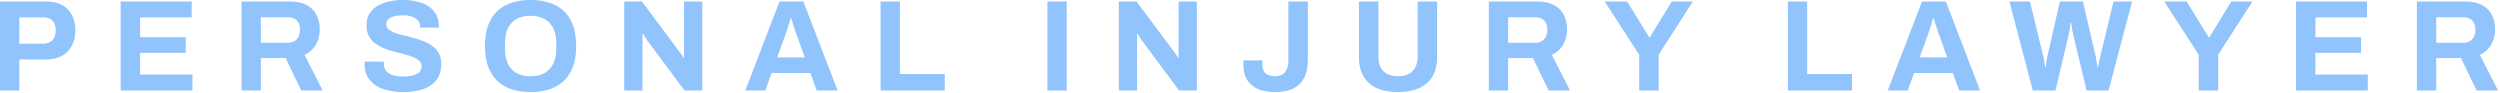 <svg width="270" height="10" fill="none" xmlns="http://www.w3.org/2000/svg">
    <path d="M261.023 9.772V.168h5.264c.71 0 1.298.126 1.764.378a2.44 2.44 0 011.064 1.064c.234.448.35.966.35 1.554 0 .625-.14 1.18-.42 1.666-.28.476-.686.84-1.218 1.092l1.96 3.85h-2.31l-1.694-3.5h-2.674v3.5h-2.086zm2.086-5.152h2.898c.42 0 .747-.126.98-.378.234-.261.35-.611.35-1.05 0-.28-.051-.518-.154-.714a1.02 1.02 0 00-.448-.462c-.196-.103-.438-.154-.728-.154h-2.898V4.62zM247.967 9.772V.168h7.672v1.708h-5.572v2.142h4.928v1.694h-4.928V8.05h5.656v1.722h-7.756zM237.464 9.772V5.908L233.74.168h2.422l2.38 3.864h.07l2.366-3.864h2.282l-3.696 5.74v3.864h-2.1zM219.539 9.772l-2.52-9.604h2.212l1.4 5.726c.028.084.056.21.084.378a28.348 28.348 0 01.154.98h.07c.019-.103.033-.22.042-.35.019-.13.037-.257.056-.378.028-.13.051-.252.07-.364.028-.112.047-.2.056-.266l1.302-5.726h2.492l1.33 5.726c.028.093.056.22.084.378a28.348 28.348 0 01.154.98h.07c.019-.103.037-.215.056-.336.028-.121.051-.243.07-.364.028-.13.056-.252.084-.364.028-.112.051-.21.07-.294l1.386-5.726h2.002l-2.534 9.604h-2.38l-1.414-5.908-.098-.448-.084-.518a21.814 21.814 0 01-.07-.448h-.056c-.019.13-.042.285-.07.462-.019.177-.047.35-.084.518a7.302 7.302 0 01-.084.434l-1.4 5.908h-2.45zM203.879 9.772l3.696-9.604h2.576l3.696 9.604h-2.254l-.686-1.89h-4.186l-.686 1.89h-2.156zm3.444-3.57h2.982l-.854-2.366a11.627 11.627 0 00-.14-.364c-.046-.15-.098-.313-.154-.49-.056-.177-.112-.35-.168-.518a7.122 7.122 0 00-.14-.476h-.084c-.046.177-.107.387-.182.63a45.125 45.125 0 01-.406 1.218l-.854 2.366zM193.088 9.772V.168h2.086v7.826h4.844v1.778h-6.93zM177.034 9.772V5.908L173.31.168h2.422l2.38 3.864h.07l2.366-3.864h2.282l-3.696 5.74v3.864h-2.1zM160.795 9.772V.168h5.264c.709 0 1.297.126 1.764.378a2.44 2.44 0 011.064 1.064c.233.448.35.966.35 1.554 0 .625-.14 1.18-.42 1.666-.28.476-.686.84-1.218 1.092l1.96 3.85h-2.31l-1.694-3.5h-2.674v3.5h-2.086zm2.086-5.152h2.898c.42 0 .747-.126.98-.378.233-.261.35-.611.35-1.05 0-.28-.051-.518-.154-.714a1.025 1.025 0 00-.448-.462c-.196-.103-.439-.154-.728-.154h-2.898V4.62zM150.98 9.94c-.877 0-1.633-.14-2.268-.42a3.123 3.123 0 01-1.442-1.26c-.336-.57-.504-1.274-.504-2.114V.168h2.1V6.09c0 .69.182 1.223.546 1.596.364.364.887.546 1.568.546s1.204-.182 1.568-.546c.373-.373.56-.905.56-1.596V.168h2.1v5.978c0 .84-.168 1.545-.504 2.114-.336.56-.821.98-1.456 1.26-.625.28-1.381.42-2.268.42zM137.771 9.94c-.738 0-1.368-.107-1.89-.322a2.604 2.604 0 01-1.19-.994c-.271-.439-.406-.994-.406-1.666v-.434h2.044v.434c0 .43.116.751.35.966.242.205.602.308 1.078.308.457 0 .802-.15 1.036-.448.233-.308.35-.747.35-1.316v-6.3h2.1v6.3c0 .775-.136 1.423-.406 1.946a2.583 2.583 0 01-1.19 1.148c-.514.252-1.139.378-1.876.378zM120.832 9.772V.168h1.918l3.864 5.18c.056.065.126.159.21.28.084.112.163.224.238.336.075.112.126.2.154.266h.07v-.462-5.6h1.974v9.604h-1.918l-3.948-5.306a12.318 12.318 0 01-.518-.798h-.07v6.104h-1.974zM113.121 9.772V.168h2.086v9.604h-2.086zM95.102 9.772V.168h2.086v7.826h4.844v1.778h-6.93zM80.49 9.772L84.188.168h2.576l3.696 9.604h-2.254l-.686-1.89h-4.186l-.686 1.89H80.49zm3.445-3.57h2.982l-.854-2.366a12.43 12.43 0 00-.14-.364l-.154-.49c-.056-.177-.112-.35-.168-.518a7.7 7.7 0 00-.14-.476h-.084c-.047.177-.108.387-.182.63a58.031 58.031 0 01-.406 1.218l-.854 2.366zM67.416 9.772V.168h1.918l3.864 5.18c.056.065.126.159.21.28.084.112.163.224.238.336.075.112.126.2.154.266h.07v-.462-5.6h1.974v9.604h-1.918l-3.948-5.306a11.546 11.546 0 01-.518-.798h-.07v6.104h-1.974zM57.294 9.94c-1.017 0-1.894-.182-2.632-.546a3.766 3.766 0 01-1.694-1.652c-.392-.737-.588-1.661-.588-2.772 0-1.13.196-2.058.588-2.786A3.69 3.69 0 0154.662.546C55.4.182 56.277 0 57.294 0c1.036 0 1.918.182 2.646.546a3.69 3.69 0 011.694 1.638c.392.728.588 1.657.588 2.786 0 1.11-.196 2.035-.588 2.772a3.766 3.766 0 01-1.694 1.652c-.728.364-1.61.546-2.646.546zm0-1.708c.458 0 .859-.065 1.204-.196.346-.13.635-.327.868-.588.234-.261.411-.579.532-.952.122-.383.182-.817.182-1.302V4.76c0-.495-.06-.933-.182-1.316a2.482 2.482 0 00-.532-.952 2.175 2.175 0 00-.868-.588 3.393 3.393 0 00-1.204-.196c-.448 0-.844.065-1.19.196-.345.13-.634.327-.868.588a2.48 2.48 0 00-.532.952 4.693 4.693 0 00-.168 1.316v.434c0 .485.056.92.168 1.302.122.373.299.69.532.952.234.261.523.457.868.588.346.13.742.196 1.19.196zM43.55 9.94a7.34 7.34 0 01-1.596-.168 4.307 4.307 0 01-1.344-.532 2.906 2.906 0 01-.91-.938c-.214-.383-.322-.845-.322-1.386v-.14c0-.056.005-.098.014-.126h2.072a.365.365 0 00-.014.112v.126c0 .299.08.55.238.756.168.205.411.36.728.462.318.103.686.154 1.106.154.271 0 .51-.014.714-.042.215-.037.402-.084.56-.14.168-.065.304-.14.406-.224a.709.709 0 00.238-.294.834.834 0 00.084-.378.81.81 0 00-.252-.616c-.158-.159-.382-.294-.672-.406a8.176 8.176 0 00-.952-.308 91.195 91.195 0 00-1.092-.28 10.702 10.702 0 01-1.092-.364 4.66 4.66 0 01-.952-.532 2.28 2.28 0 01-.672-.784c-.168-.317-.252-.7-.252-1.148 0-.476.098-.887.294-1.232.206-.345.49-.63.854-.854a3.989 3.989 0 011.26-.49A6.78 6.78 0 0143.55 0c.523 0 1.018.056 1.484.168.467.103.878.27 1.232.504.355.233.63.527.826.882.206.355.308.775.308 1.26v.168h-2.03V2.87a.967.967 0 00-.224-.644 1.495 1.495 0 00-.63-.42 2.679 2.679 0 00-.952-.154c-.392 0-.728.037-1.008.112-.27.075-.48.187-.63.336a.687.687 0 00-.21.504c0 .224.08.41.238.56.168.14.392.266.672.378.29.103.612.196.966.28.355.084.72.177 1.092.28.374.103.738.224 1.092.364.355.14.672.317.952.532.28.205.504.462.672.77.168.308.252.677.252 1.106 0 .737-.177 1.33-.532 1.778-.354.448-.84.775-1.456.98-.616.205-1.32.308-2.114.308zM26.086 9.772V.168h5.264c.71 0 1.297.126 1.764.378.476.252.83.607 1.064 1.064.233.448.35.966.35 1.554 0 .625-.14 1.18-.42 1.666-.28.476-.686.84-1.218 1.092l1.96 3.85h-2.31l-1.694-3.5h-2.674v3.5h-2.086zm2.086-5.152h2.898c.42 0 .747-.126.98-.378.233-.261.35-.611.35-1.05 0-.28-.051-.518-.154-.714a1.022 1.022 0 00-.448-.462c-.196-.103-.439-.154-.728-.154h-2.898V4.62zM13.03 9.772V.168H20.7v1.708H15.13v2.142h4.928v1.694H15.13V8.05h5.656v1.722H13.03zM0 9.772V.168h4.998c.69 0 1.265.13 1.722.392.467.252.817.611 1.05 1.078.243.457.364 1.003.364 1.638s-.126 1.19-.378 1.666c-.243.467-.602.83-1.078 1.092-.476.261-1.06.392-1.75.392H2.086v3.346H0zm2.086-5.054h2.562c.439 0 .775-.126 1.008-.378.243-.252.364-.602.364-1.05 0-.308-.051-.565-.154-.77a1.084 1.084 0 00-.462-.476c-.196-.112-.448-.168-.756-.168H2.086v2.842z" fill="#91C3FD"/>
</svg>
